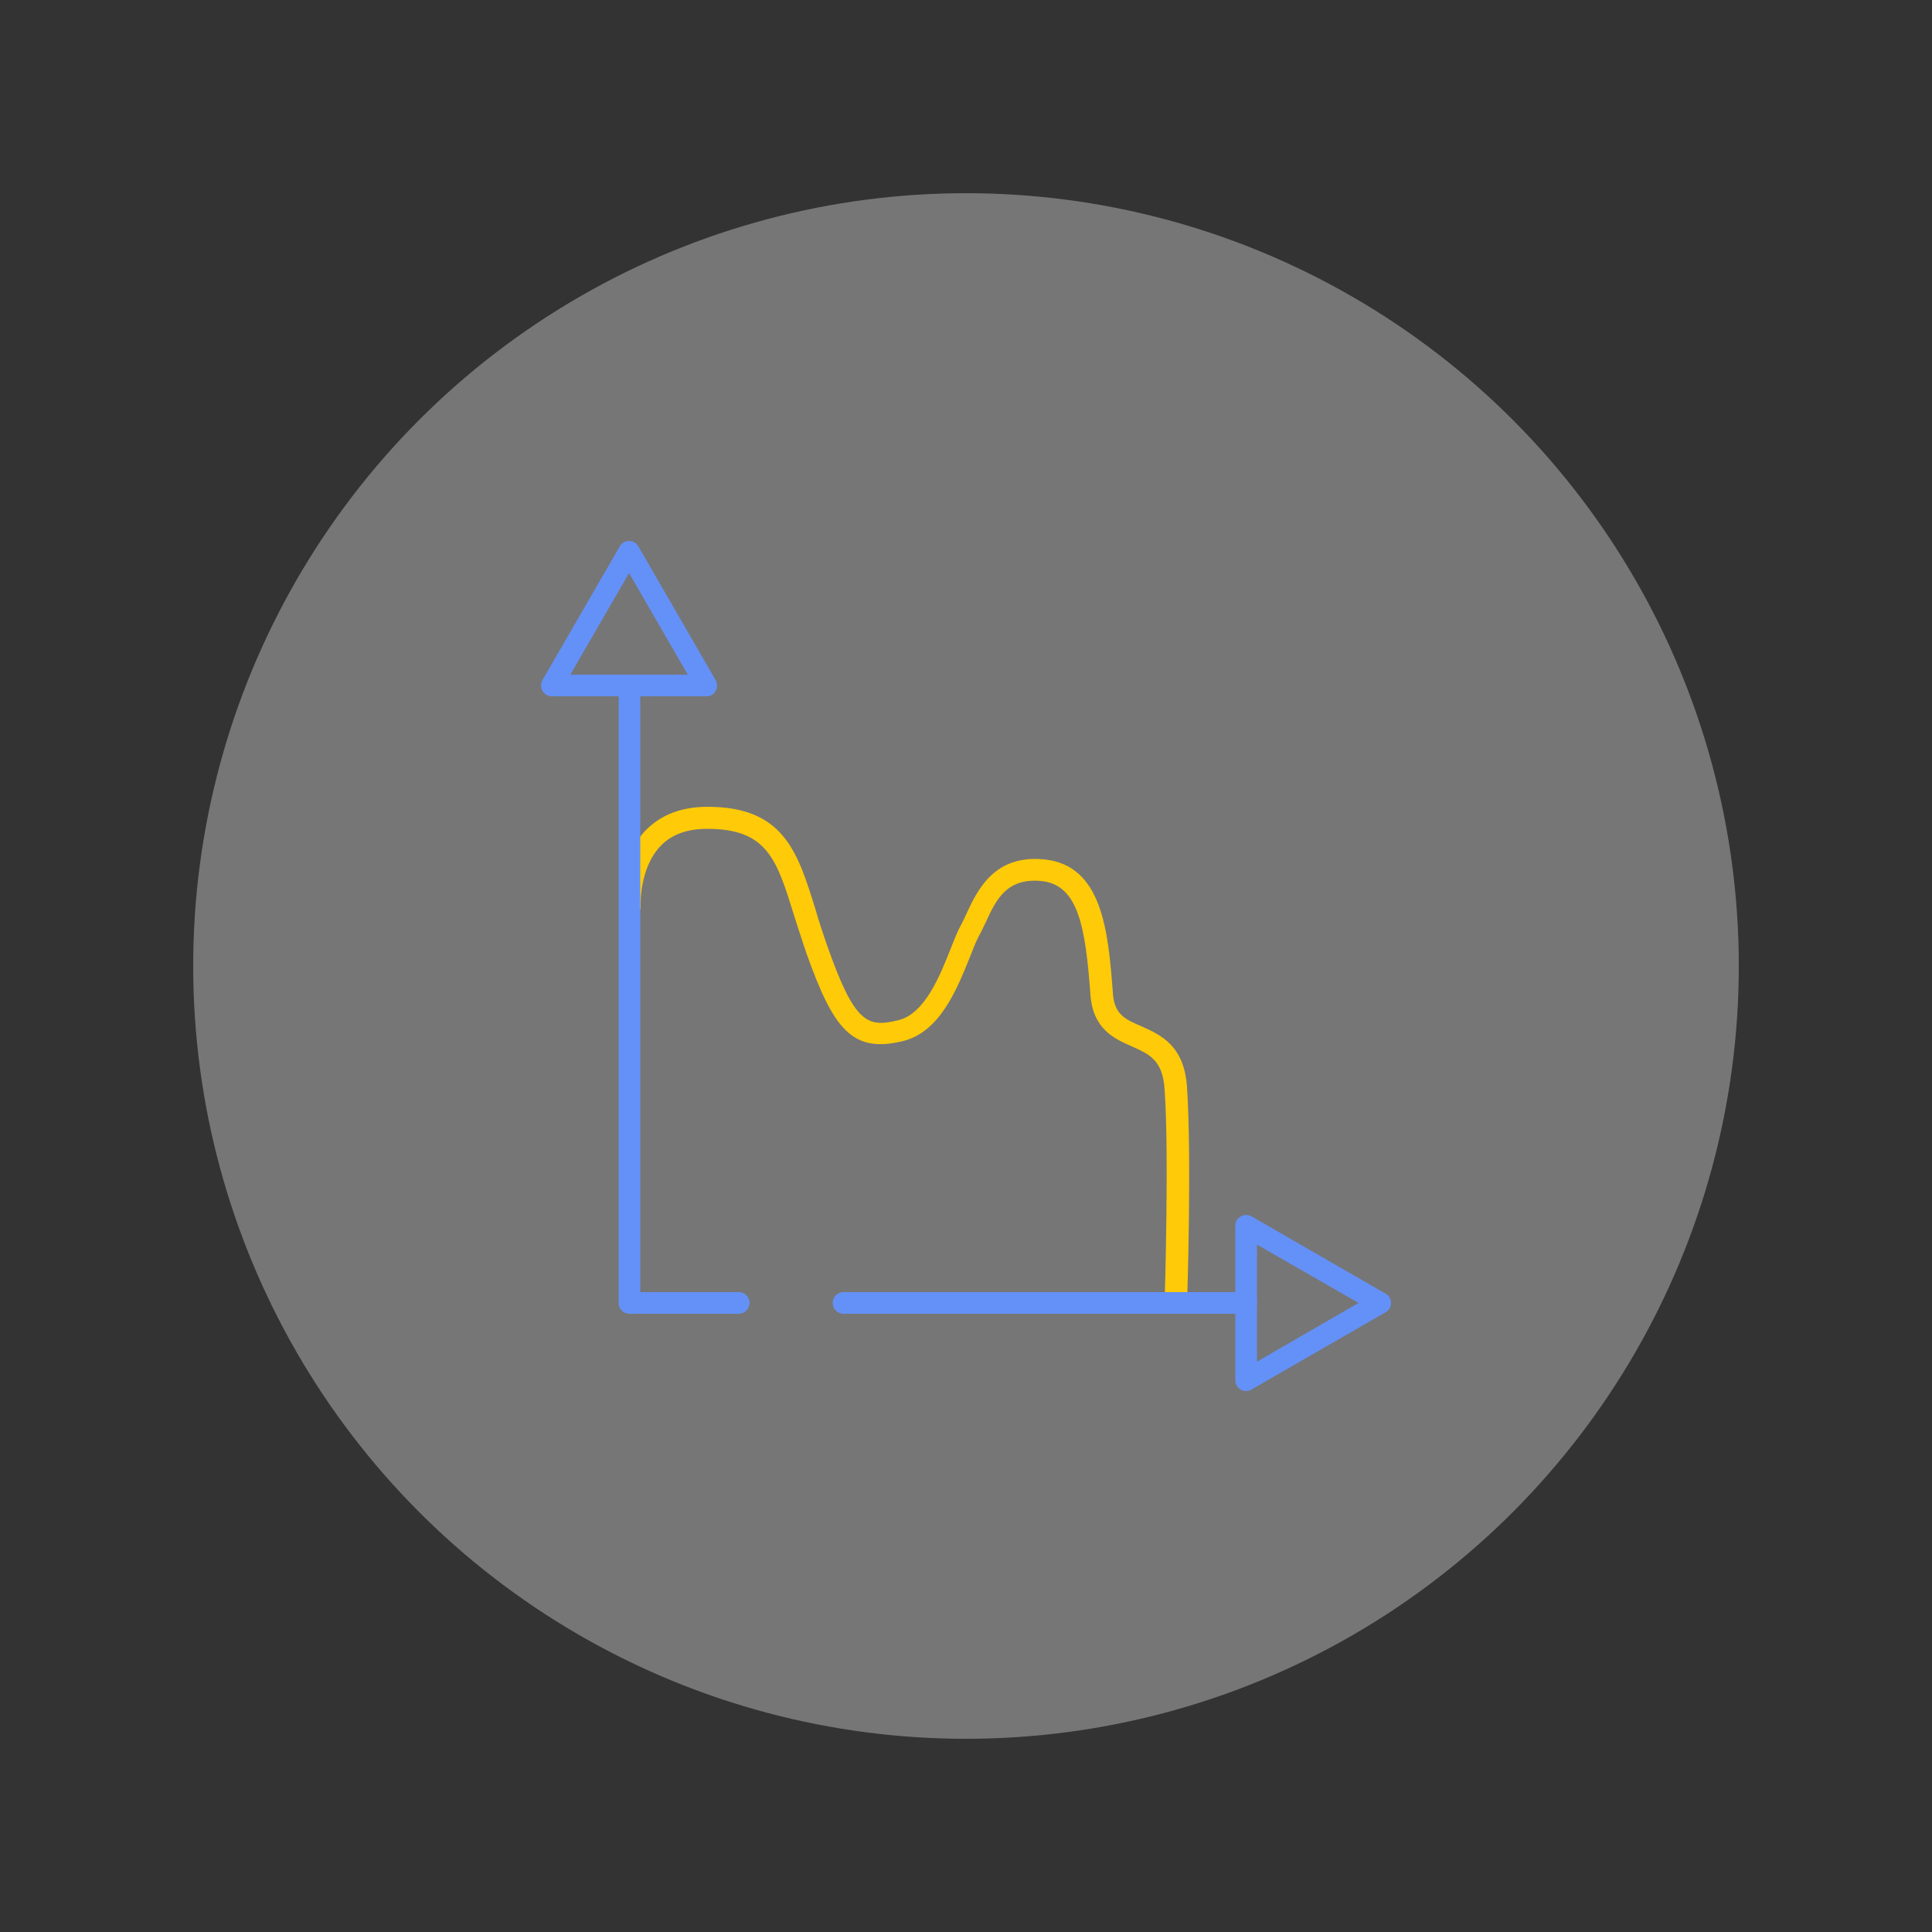 <?xml version="1.0" encoding="utf-8"?>
<!-- Generator: Adobe Illustrator 25.2.1, SVG Export Plug-In . SVG Version: 6.00 Build 0)  -->
<svg version="1.1" xmlns="http://www.w3.org/2000/svg" xmlns:xlink="http://www.w3.org/1999/xlink" x="0px" y="0px"
	 viewBox="0 0 500 500" style="enable-background:new 0 0 500 500;" xml:space="preserve">
<rect x="0" y="0" width="500" height="500" fill="#333333" stroke="none"/>
<style type="text/css">
	.st0{display:none;}
	.st1{display:inline;fill:#6C92F0;}
	.st2{opacity:0.33;fill:#FFFFFF;}
	.st3{fill:#FFCA08;}
	.st4{fill:#6491F7;}
</style>
<g id="BG" class="st0">
	<rect class="st1" width="500" height="500"/>
</g>
<g id="_x34_00x400px">
	<circle class="st2" cx="250" cy="250" r="200"/>
	<g>
		<path class="st3" d="M304.2,340C304.1,340,304.1,340,304.2,340c-1.6,0-2.9-1.3-2.8-2.9c0-0.4,1.2-37.8,0-55.2
			c-0.5-7.6-4-9.1-8.5-11.1c-4.5-2-10-4.4-10.7-13.3l0-0.2c-1.3-17.1-3-28.4-12.8-29.3c-8.9-0.8-11.6,4.8-14.3,10.7
			c-0.6,1.2-1.1,2.4-1.7,3.4c-0.7,1.3-1.5,3.3-2.4,5.6c-3.3,8.2-7.7,19.3-17.2,21.7c-13.3,3.3-18.1-3.1-25.1-22.7
			c-1.2-3.5-2.2-6.7-3.2-9.8c-4.5-14.5-6.9-22.4-22.5-22.4c-5.2,0-9.3,1.5-12.1,4.5c-5.5,5.8-5.1,15.3-5.1,15.4
			c0.1,1.5-1.1,2.8-2.6,2.9c-1.5,0.1-2.9-1.1-2.9-2.6c0-0.5-0.6-12,6.6-19.6c4-4.2,9.4-6.3,16.2-6.3c19.7,0,23.3,11.6,27.9,26.4
			c0.9,3.1,1.9,6.2,3.1,9.6c7.1,20.2,10.4,21.2,18.5,19.2c6.7-1.7,10.6-11.3,13.4-18.4c1-2.5,1.8-4.6,2.7-6.2c0.5-0.9,1-2,1.5-3.1
			c2.8-6,7.1-15.1,19.9-13.9c15.3,1.4,16.7,18.9,17.9,34.4l0,0.2c0.4,5.6,3.2,6.8,7.4,8.6c4.9,2.2,11.1,4.9,11.8,15.8
			c1.2,17.7,0.1,54.2,0,55.7C306.9,338.8,305.7,340,304.2,340z"/>
		<path class="st4" d="M191.2,340h-28.3c-1.5,0-2.8-1.2-2.8-2.8V177.4c0-1.5,1.2-2.8,2.8-2.8s2.8,1.2,2.8,2.8v157h25.5
			c1.5,0,2.8,1.2,2.8,2.8C193.9,338.8,192.7,340,191.2,340z"/>
		<path class="st4" d="M322.5,340H218.3c-1.5,0-2.8-1.2-2.8-2.8c0-1.5,1.2-2.8,2.8-2.8h104.2c1.5,0,2.8,1.2,2.8,2.8
			C325.3,338.8,324.1,340,322.5,340z"/>
		<path class="st4" d="M182.9,180.2h-40.1c-1,0-1.9-0.5-2.4-1.4c-0.5-0.9-0.5-1.9,0-2.8l20-34.6c0.5-0.9,1.4-1.4,2.4-1.4
			c1,0,1.9,0.5,2.4,1.4l20,34.6c0.5,0.9,0.5,1.9,0,2.8C184.8,179.7,183.9,180.2,182.9,180.2z M147.6,174.6H178l-15.2-26.3
			L147.6,174.6z"/>
		<path class="st4" d="M322.5,360c-0.5,0-1-0.1-1.4-0.4c-0.9-0.5-1.4-1.4-1.4-2.4v-40c0-1,0.5-1.9,1.4-2.4c0.9-0.5,1.9-0.5,2.8,0
			l34.7,20c0.9,0.5,1.4,1.4,1.4,2.4c0,1-0.5,1.9-1.4,2.4l-34.7,20C323.5,359.9,323,360,322.5,360z M325.3,322.1v30.3l26.3-15.2
			L325.3,322.1z"/>
	</g>
</g>
<g id="_x31_00x100px" class="st0">
</g>
<g id="Guides" class="st0">
</g>
</svg>
